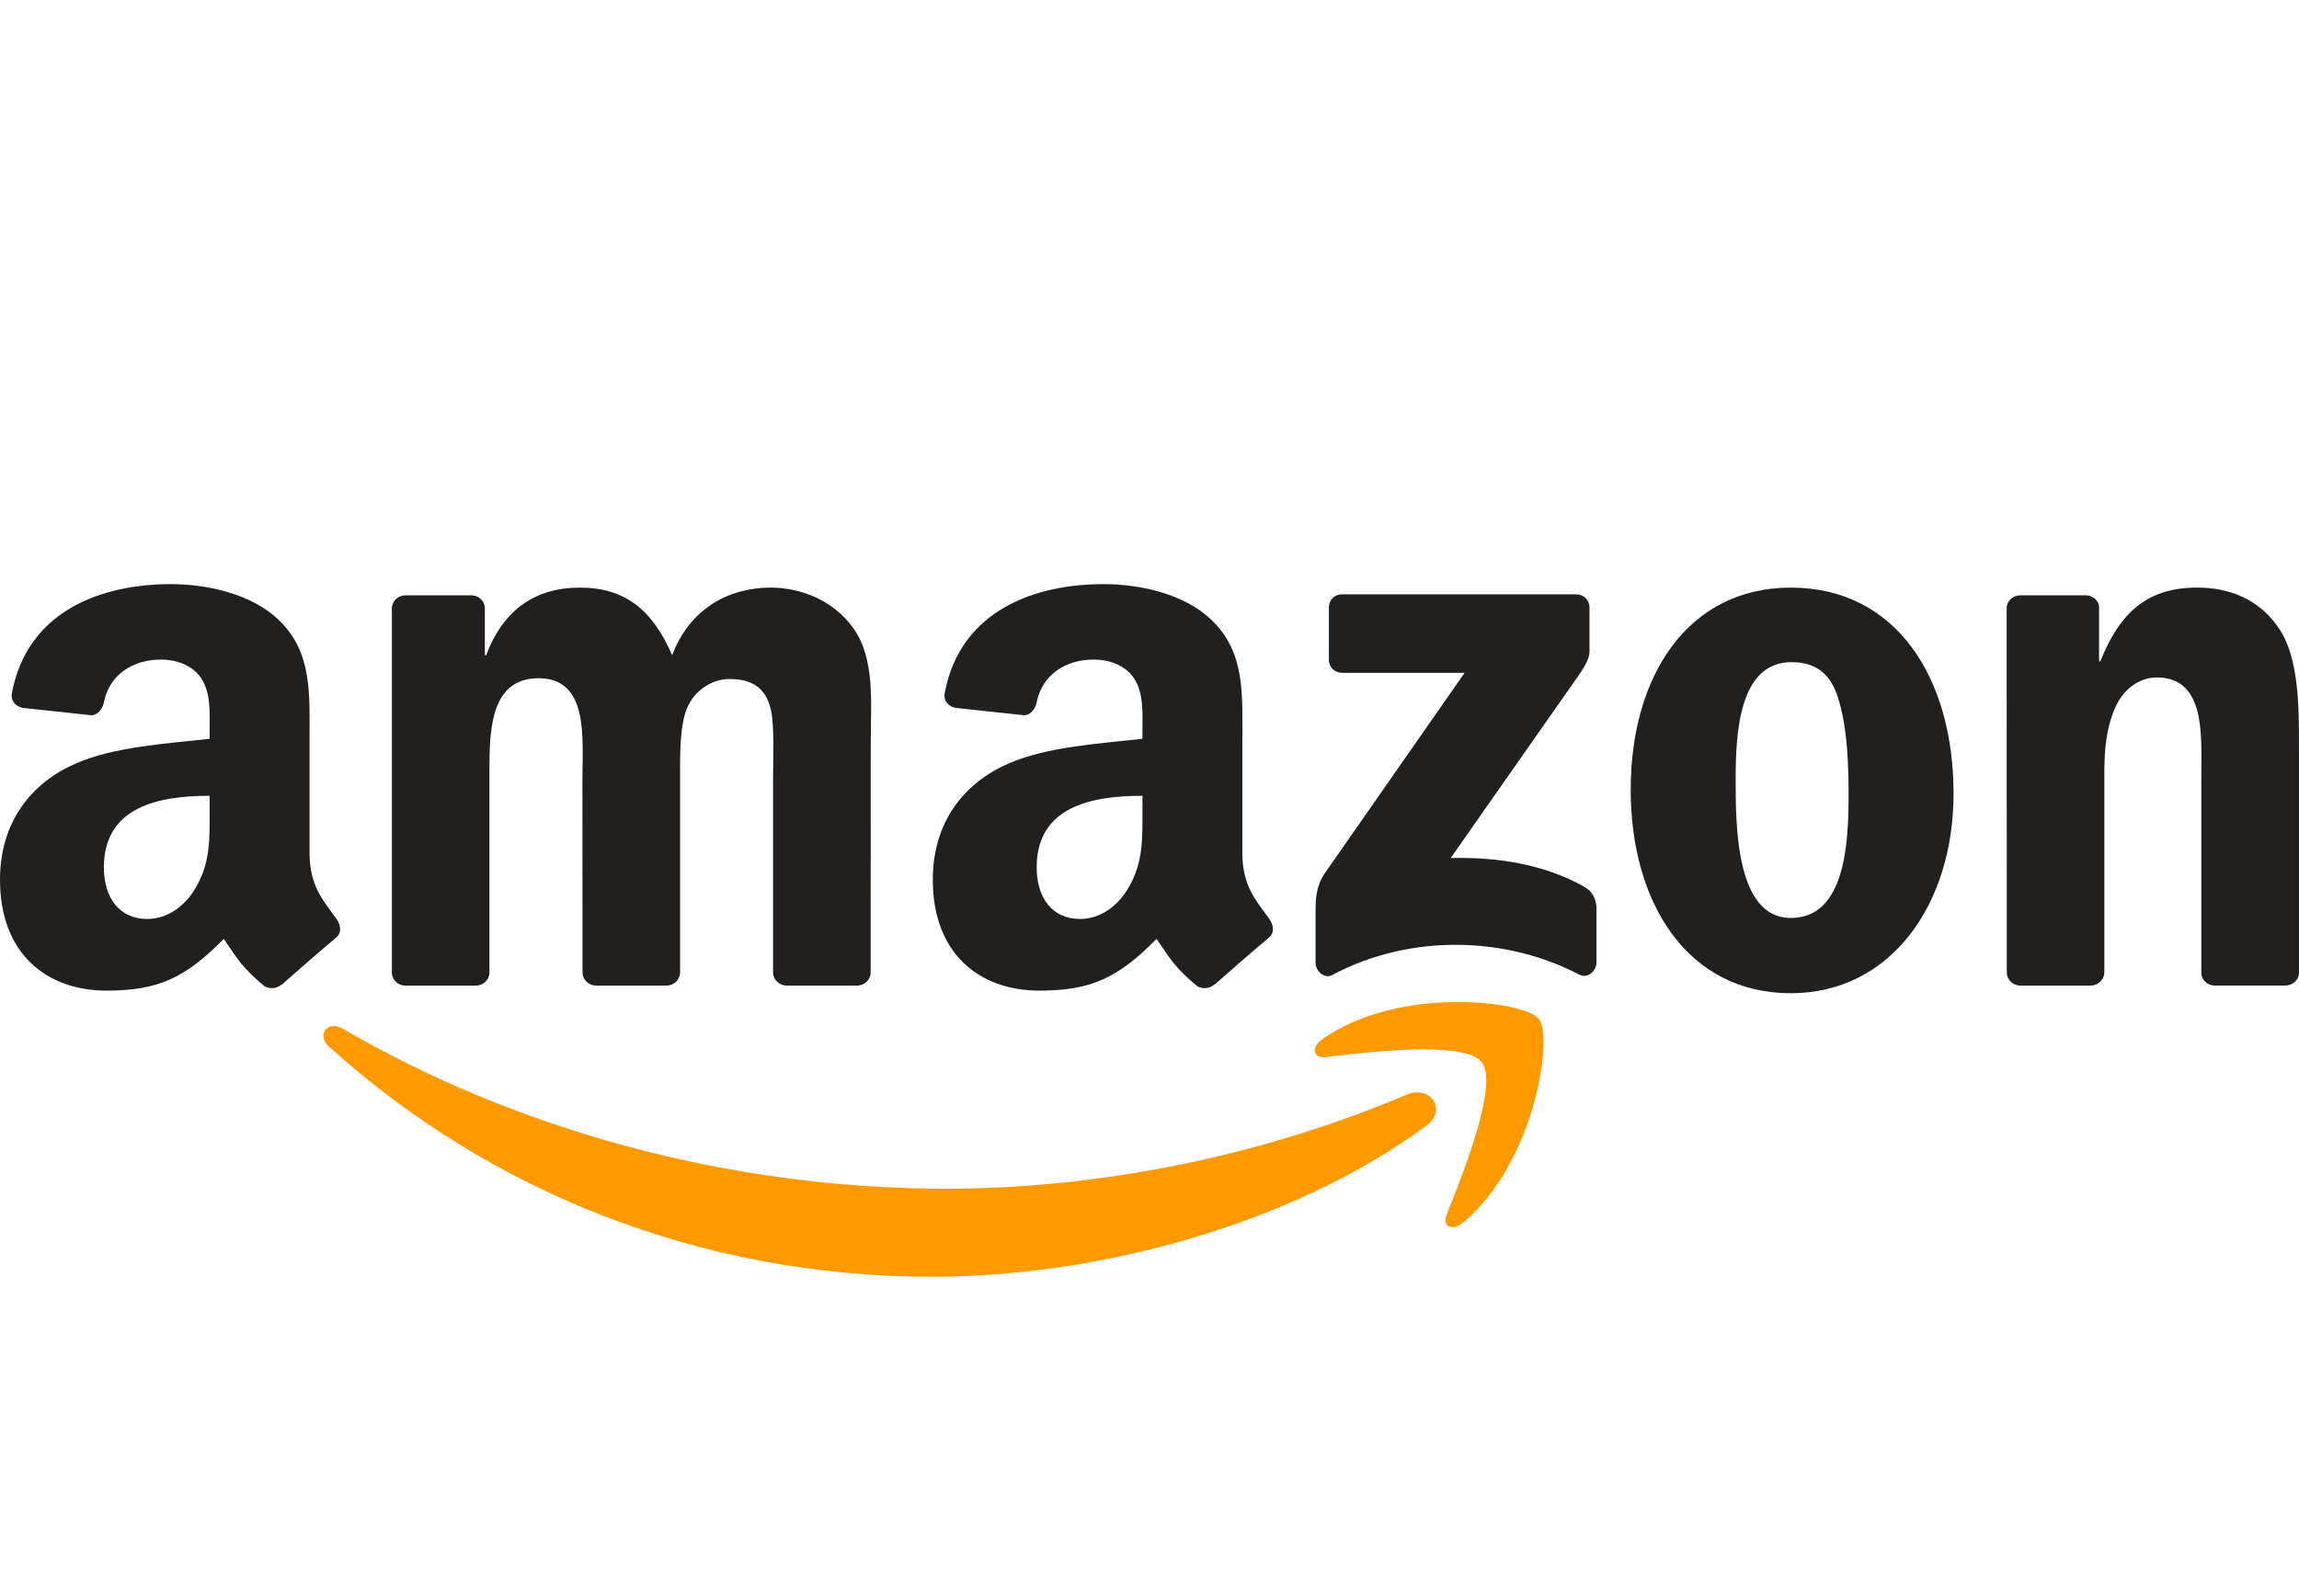 <?xml version="1.0" encoding="utf-8"?>
<!-- Generator: Adobe Illustrator 14.0.0, SVG Export Plug-In . SVG Version: 6.00 Build 43363)  -->
<!DOCTYPE svg PUBLIC "-//W3C//DTD SVG 1.1//EN" "http://www.w3.org/Graphics/SVG/1.1/DTD/svg11.dtd">
<svg version="1.1" id="レイヤー_1" xmlns="http://www.w3.org/2000/svg" xmlns:xlink="http://www.w3.org/1999/xlink" x="0px"
	 y="0px" width="138.25px" height="96px" viewBox="0 0 138.25 96" enable-background="new 0 0 138.25 96" xml:space="preserve">
<rect x="0" fill="none" width="138.25" height="96"/>
<path id="path8" fill="#FF9900" d="M85.768,67.716c-8.033,5.921-19.679,9.081-29.705,9.081c-14.058,0-26.713-5.199-36.288-13.848
	c-0.752-0.68-0.078-1.606,0.825-1.076c10.333,6.012,23.109,9.629,36.306,9.629c8.9,0,18.692-1.843,27.695-5.663
	C85.961,65.26,87.098,66.729,85.768,67.716"/>
<path id="path10" fill="#FF9900" d="M89.107,63.895c-1.022-1.312-6.787-0.62-9.375-0.313c-0.789,0.096-0.91-0.59-0.199-1.083
	c4.592-3.232,12.127-2.3,13.004-1.217c0.879,1.09-0.228,8.643-4.543,12.247c-0.662,0.554-1.293,0.259-0.998-0.475
	C87.965,70.635,90.137,65.213,89.107,63.895"/>
<path id="path12" fill="#221F1F" d="M79.912,39.685v-3.142c0-0.476,0.361-0.794,0.795-0.794h14.063c0.452,0,0.813,0.324,0.813,0.794
	v2.69c-0.006,0.451-0.386,1.041-1.06,1.974l-7.287,10.404c2.708-0.065,5.566,0.338,8.022,1.722c0.553,0.313,0.704,0.771,0.745,1.222
	v3.353c0,0.457-0.505,0.992-1.035,0.715c-4.326-2.268-10.074-2.515-14.857,0.025c-0.488,0.265-0.999-0.266-0.999-0.723v-3.184
	c0-0.512,0.006-1.384,0.517-2.16l8.443-12.108h-7.348C80.273,40.473,79.912,40.153,79.912,39.685"/>
<path id="path14" fill="#221F1F" d="M28.609,59.285h-4.279c-0.409-0.03-0.734-0.337-0.764-0.729v-21.96
	c0-0.438,0.367-0.787,0.825-0.787h3.99c0.415,0.017,0.746,0.336,0.776,0.733v2.87h0.078c1.041-2.774,2.997-4.067,5.633-4.067
	c2.678,0,4.351,1.293,5.554,4.067c1.035-2.774,3.389-4.067,5.91-4.067c1.793,0,3.755,0.74,4.953,2.4
	c1.354,1.848,1.078,4.532,1.078,6.885l-0.006,13.86c0,0.438-0.368,0.794-0.825,0.794h-4.273c-0.427-0.03-0.77-0.373-0.77-0.794
	v-11.64c0-0.927,0.084-3.237-0.121-4.115c-0.319-1.476-1.276-1.891-2.515-1.891c-1.035,0-2.118,0.692-2.558,1.8
	c-0.439,1.107-0.397,2.961-0.397,4.206v11.64c0,0.438-0.367,0.794-0.825,0.794h-4.272c-0.433-0.03-0.771-0.373-0.771-0.794
	l-0.006-11.64c0-2.449,0.403-6.054-2.636-6.054c-3.075,0-2.955,3.515-2.955,6.054v11.64C29.434,58.93,29.067,59.285,28.609,59.285"
	/>
<path id="path16" fill="#221F1F" d="M107.691,35.346c6.35,0,9.785,5.452,9.785,12.385c0,6.697-3.797,12.012-9.785,12.012
	c-6.234,0-9.629-5.452-9.629-12.246C98.063,40.66,101.498,35.346,107.691,35.346 M107.727,39.829c-3.152,0-3.352,4.297-3.352,6.975
	c0,2.685-0.042,8.413,3.316,8.413c3.316,0,3.473-4.622,3.473-7.438c0-1.854-0.078-4.068-0.639-5.825
	C110.045,40.425,109.088,39.829,107.727,39.829"/>
<path id="path18" fill="#221F1F" d="M125.709,59.285h-4.262c-0.427-0.03-0.77-0.373-0.77-0.794l-0.006-21.967
	c0.035-0.402,0.391-0.715,0.824-0.715h3.967c0.373,0.017,0.68,0.271,0.764,0.612v3.358h0.078c1.197-3.003,2.877-4.435,5.832-4.435
	c1.92,0,3.791,0.692,4.994,2.587c1.119,1.758,1.119,4.713,1.119,6.837v13.823c-0.048,0.385-0.402,0.692-0.824,0.692h-4.291
	c-0.391-0.03-0.716-0.319-0.758-0.692V46.665c0-2.401,0.277-5.916-2.678-5.916c-1.042,0-1.998,0.698-2.473,1.758
	c-0.604,1.342-0.682,2.678-0.682,4.158v11.826C126.539,58.93,126.166,59.285,125.709,59.285"/>
<path id="path30" fill="#221F1F" d="M68.701,48.795v-0.927c-3.093,0-6.361,0.662-6.361,4.31c0,1.847,0.957,3.099,2.6,3.099
	c1.204,0,2.28-0.74,2.96-1.943C68.743,51.853,68.701,50.462,68.701,48.795 M73.016,59.225c-0.283,0.253-0.691,0.271-1.011,0.103
	c-1.421-1.18-1.673-1.728-2.456-2.854c-2.347,2.396-4.008,3.112-7.053,3.112c-3.599,0-6.403-2.221-6.403-6.669
	c0-3.472,1.884-5.837,4.562-6.992c2.323-1.023,5.566-1.203,8.046-1.486v-0.554c0-1.018,0.078-2.221-0.518-3.099
	c-0.523-0.789-1.522-1.113-2.401-1.113c-1.631,0-3.087,0.836-3.442,2.569c-0.072,0.385-0.355,0.765-0.74,0.782l-4.153-0.445
	c-0.349-0.078-0.734-0.361-0.638-0.896c0.958-5.031,5.501-6.548,9.569-6.548c2.083,0,4.802,0.554,6.445,2.13
	c2.083,1.944,1.884,4.538,1.884,7.36v6.668c0,2.004,0.83,2.883,1.612,3.966c0.277,0.386,0.337,0.849-0.012,1.138
	c-0.872,0.729-2.425,2.082-3.279,2.84L73.016,59.225"/>
<path id="path30_1_" fill="#221F1F" d="M12.607,48.795v-0.927c-3.093,0-6.36,0.662-6.36,4.31c0,1.847,0.957,3.099,2.6,3.099
	c1.204,0,2.28-0.74,2.96-1.943C12.65,51.853,12.607,50.462,12.607,48.795 M16.922,59.225c-0.283,0.253-0.692,0.271-1.011,0.103
	c-1.42-1.18-1.672-1.728-2.455-2.854c-2.347,2.396-4.008,3.112-7.053,3.112C2.805,59.586,0,57.365,0,52.917
	c0-3.472,1.884-5.837,4.562-6.992c2.323-1.023,5.566-1.203,8.045-1.486v-0.554c0-1.018,0.079-2.221-0.517-3.099
	c-0.524-0.789-1.523-1.113-2.401-1.113c-1.631,0-3.087,0.836-3.442,2.569c-0.072,0.385-0.355,0.765-0.74,0.782l-4.152-0.445
	c-0.349-0.078-0.734-0.361-0.639-0.896c0.958-5.031,5.501-6.548,9.569-6.548c2.083,0,4.802,0.554,6.445,2.13
	c2.082,1.944,1.883,4.538,1.883,7.36v6.668c0,2.004,0.831,2.883,1.613,3.966c0.276,0.386,0.337,0.849-0.012,1.138
	c-0.873,0.729-2.425,2.082-3.28,2.84L16.922,59.225"/>
</svg>
